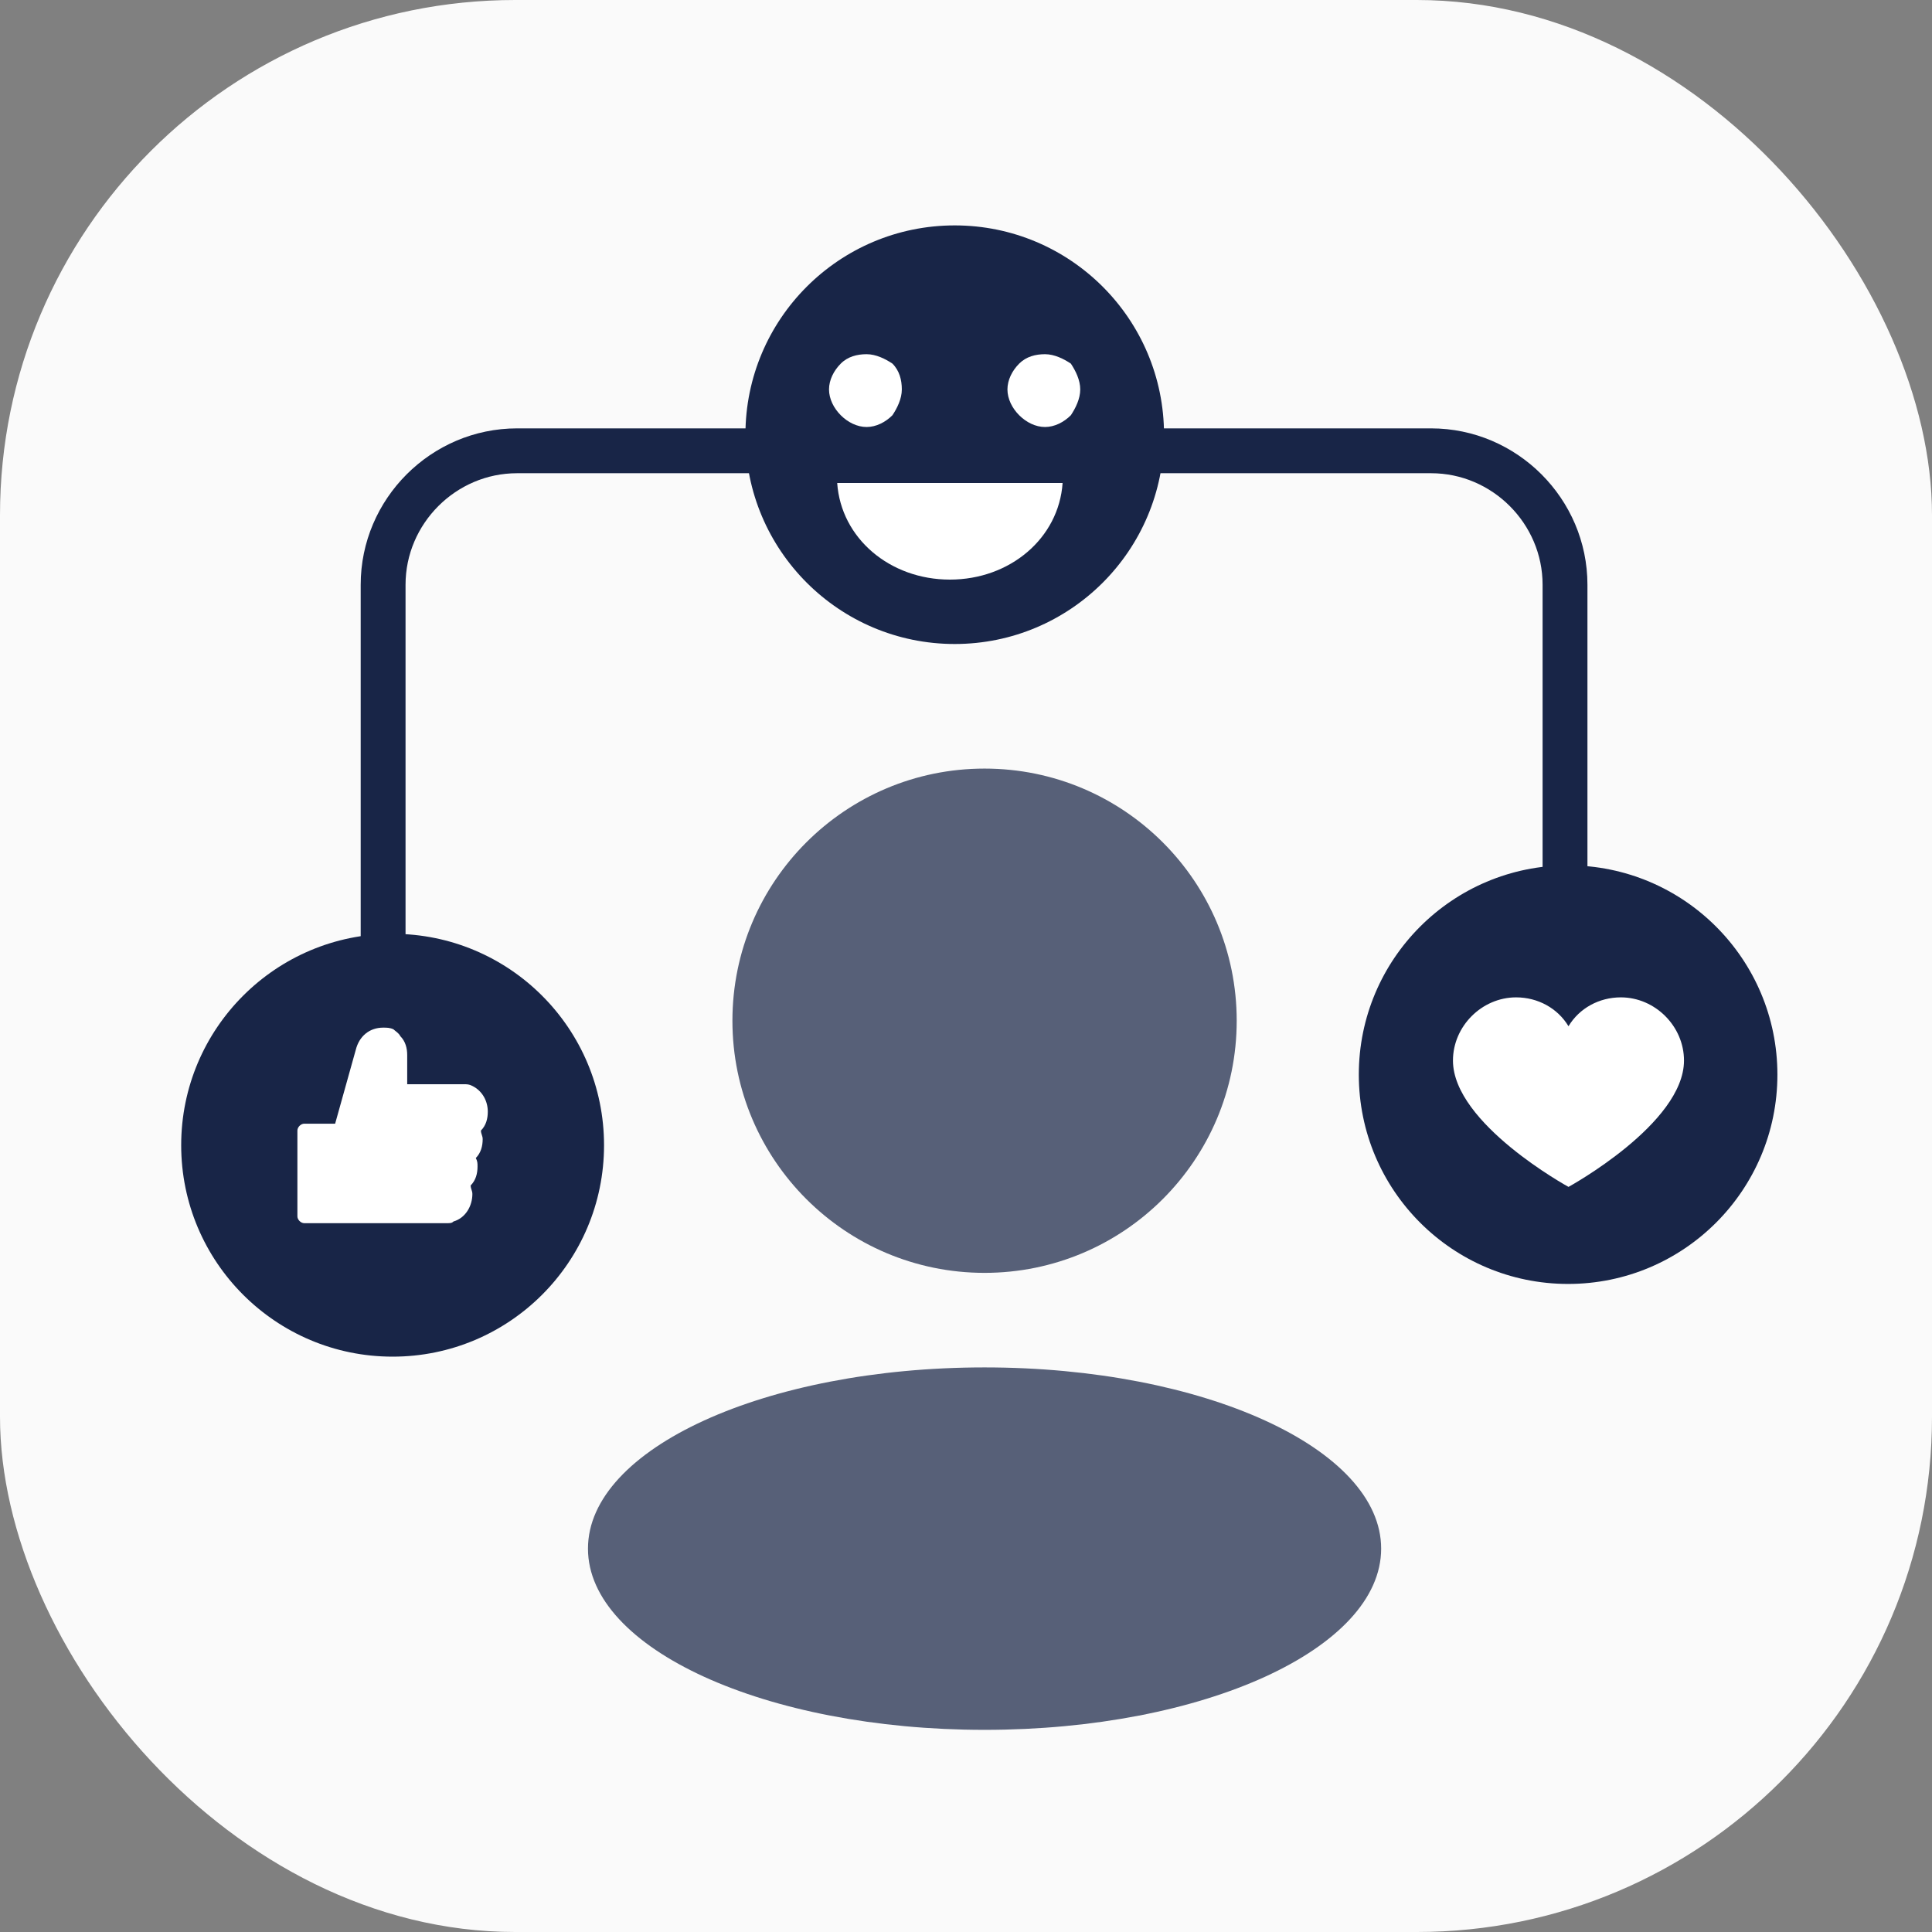 <svg width="60" height="60" viewBox="0 0 60 60" fill="none" xmlns="http://www.w3.org/2000/svg">
<rect x="0" y="0" width="60" height="60" fill="#808080" stroke="none"/>
<rect width="60" height="60" rx="16" fill="#FAFAFA"/>
<path d="M11.898 35.207V18.16C11.898 15.876 13.774 14 16.058 14H44.444C46.727 14 48.603 15.876 48.603 18.16V39.5" stroke="#182547" stroke-width="1.393" stroke-miterlimit="10"/>
<path d="M30.576 39.53C34.901 39.53 38.407 36.024 38.407 31.7C38.407 27.375 34.901 23.869 30.576 23.869C26.252 23.869 22.746 27.375 22.746 31.7C22.746 36.024 26.252 39.53 30.576 39.53Z" fill="#576078"/>
<path d="M30.576 53.722C37.379 53.722 42.893 51.203 42.893 48.094C42.893 44.986 37.379 42.466 30.576 42.466C23.774 42.466 18.26 44.986 18.26 48.094C18.26 51.203 23.774 53.722 30.576 53.722Z" fill="#576078"/>
<circle cx="12.193" cy="35.566" r="6.566" fill="#182547"/>
<path d="M14.99 35.377C14.99 35.59 14.936 35.803 14.777 35.963C14.83 36.069 14.83 36.123 14.83 36.229C14.83 36.442 14.777 36.655 14.617 36.815C14.617 36.922 14.67 36.975 14.67 37.081C14.67 37.454 14.457 37.827 14.084 37.934C14.031 37.987 13.977 37.987 13.871 37.987H9.449C9.343 37.987 9.236 37.88 9.236 37.774V35.11C9.236 35.004 9.343 34.897 9.449 34.897H10.408L11.048 32.607C11.154 32.18 11.474 31.914 11.9 31.914C12.007 31.914 12.113 31.914 12.22 31.967C12.273 32.021 12.379 32.074 12.433 32.18C12.592 32.34 12.646 32.553 12.646 32.766V33.672H14.404C14.51 33.672 14.563 33.672 14.67 33.725C14.99 33.885 15.149 34.205 15.149 34.524C15.149 34.737 15.096 34.951 14.936 35.11C14.936 35.217 14.99 35.27 14.99 35.377Z" fill="white"/>
<circle cx="29.65" cy="13.5" r="6.5" fill="#182547"/>
<path d="M33.548 12.094C33.548 12.386 33.402 12.677 33.256 12.896C33.037 13.115 32.746 13.261 32.454 13.261C32.162 13.261 31.871 13.115 31.652 12.896C31.433 12.677 31.287 12.386 31.287 12.094C31.287 11.802 31.433 11.511 31.652 11.292C31.871 11.073 32.162 11 32.454 11C32.746 11 33.037 11.146 33.256 11.292C33.402 11.511 33.548 11.802 33.548 12.094Z" fill="white"/>
<path d="M28.007 12.094C28.007 12.386 27.861 12.677 27.715 12.896C27.496 13.115 27.205 13.261 26.913 13.261C26.621 13.261 26.329 13.115 26.111 12.896C25.892 12.677 25.746 12.386 25.746 12.094C25.746 11.802 25.892 11.511 26.111 11.292C26.329 11.073 26.621 11 26.913 11C27.205 11 27.496 11.146 27.715 11.292C27.934 11.511 28.007 11.802 28.007 12.094Z" fill="white"/>
<path d="M26 15C26.117 16.714 27.633 18 29.5 18C31.367 18 32.883 16.714 33 15H26Z" fill="white"/>
<circle cx="48.699" cy="33.374" r="6.5" fill="#182547"/>
<path d="M50.336 30.974C49.664 30.974 49.047 31.31 48.711 31.871C48.374 31.31 47.758 30.974 47.085 30.974C46.02 30.974 45.123 31.871 45.123 32.936C45.123 34.898 48.711 36.86 48.711 36.86C48.711 36.86 52.298 34.898 52.298 32.936C52.298 31.871 51.402 30.974 50.336 30.974Z" fill="white"/>
</svg>
